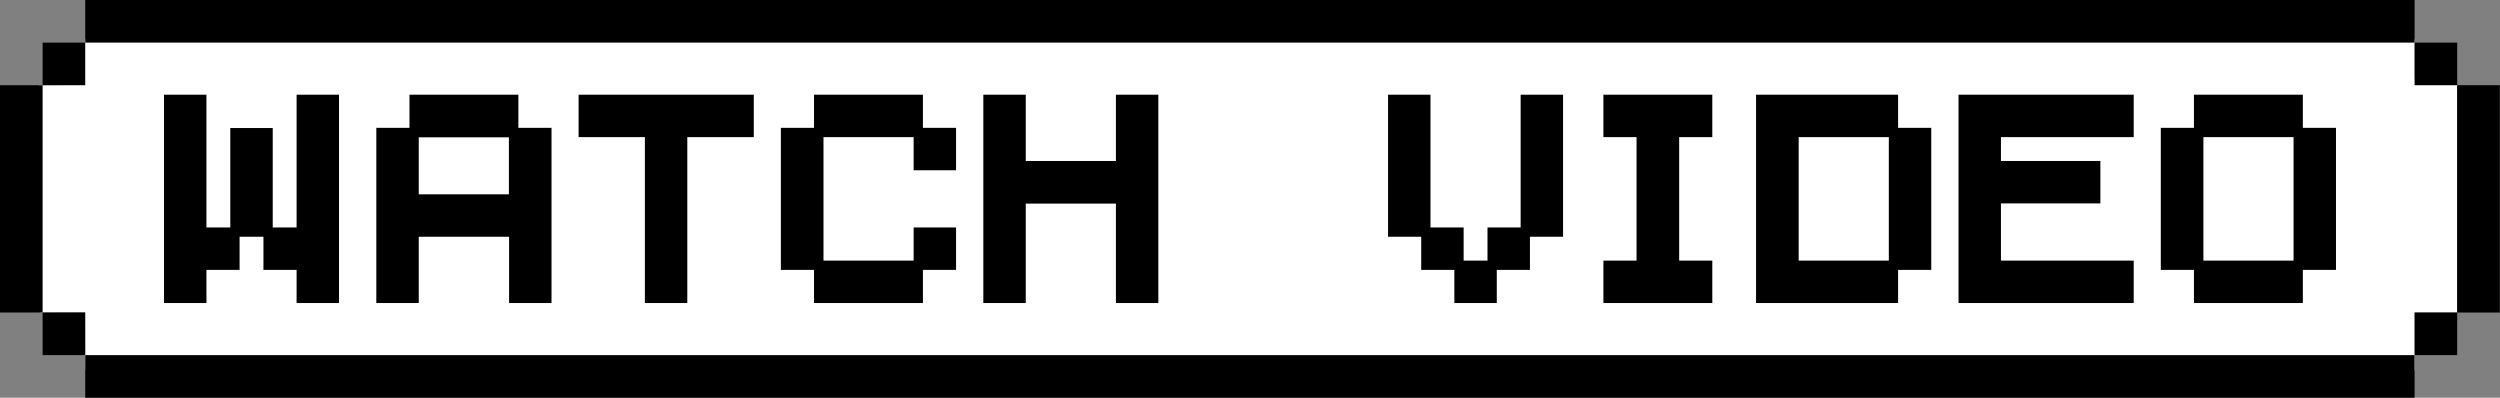 <svg width="132" height="21" viewBox="0 0 132 21" fill="none" xmlns="http://www.w3.org/2000/svg">
<rect x="0" y="0" width="132" height="21" fill="#808080" stroke="none"/>
<g clip-path="url(#clip0_341_2329)">
<path d="M129.73 4.17H127.5V2.07L4.49 2.05L4.44 4.48L2.04 4.5L2.09 16.5L4.49 16.49L4.5 19.54L127.5 19.55V16.5H129.73V4.17Z" fill="white"/>
<path d="M4.5 16.5H2.25V18.75H4.5V16.5Z" fill="black"/>
<path d="M129.74 16.5H127.49V18.75H129.74V16.5Z" fill="black"/>
<path d="M127.49 18.75H4.5V21H127.49V18.75Z" fill="black"/>
<path d="M129.74 2.25H127.49V4.5H129.74V2.25Z" fill="black"/>
<path d="M4.5 2.25H2.25V4.5H4.5V2.25Z" fill="black"/>
<path d="M127.49 0H4.5V2.25H127.49V0Z" fill="black"/>
<path d="M2.25 4.5H0V16.5H2.25V4.5Z" fill="black"/>
<path d="M131.99 4.5H129.74V16.5H131.99V4.5Z" fill="black"/>
<path d="M15.66 5H17.9V16H15.66V14.25H13.91V12.5H12.65V14.25H10.9V16H8.66V5H10.9V12.01H12.16V6.76H14.4V12.01H15.66V5Z" fill="black"/>
<path d="M26.87 12.5H22.11V16H19.87V6.75H21.62V5H27.37V6.75H29.12V16H26.88V12.5H26.87ZM26.87 10.26V7.25H22.11V10.26H26.87Z" fill="black"/>
<path d="M39.79 7.24H36.29V16H34.05V7.24H30.55V5H39.8V7.24H39.79Z" fill="black"/>
<path d="M48.24 8.99V7.24H43.48V13.76H48.24V12.01H50.48V14.25H48.73V16H42.98V14.25H41.23V6.75H42.98V5H48.73V6.75H50.48V8.99H48.24Z" fill="black"/>
<path d="M58.92 10.75H54.16V16H51.92V5H54.16V8.5H58.92V5H61.16V16H58.92V10.75Z" fill="black"/>
<path d="M80.29 5H82.53V12.5H80.78V14.25H79.03V16H76.79V14.25H75.04V12.5H73.29V5H75.53V12.01H77.28V13.76H78.54V12.01H80.29V5Z" fill="black"/>
<path d="M90.41 7.24H88.66V13.76H90.41V16H84.66V13.76H86.41V7.24H84.66V5H90.41V7.24Z" fill="black"/>
<path d="M100.22 5V6.75H101.97V14.25H100.22V16H92.72V5H100.22ZM94.97 13.76H99.73V7.24H94.97V13.76Z" fill="black"/>
<path d="M105.65 10.75V13.76H112.66V16H103.41V5H112.66V7.24H105.65V8.5H110.9V10.74H105.65V10.75Z" fill="black"/>
<path d="M121.59 5V6.75H123.34V14.25H121.59V16H115.84V14.25H114.09V6.75H115.84V5H121.59ZM121.1 7.24H116.34V13.76H121.1V7.24Z" fill="black"/>
</g>
<defs>
<clipPath id="clip0_341_2329">
<rect width="131.99" height="21" fill="white"/>
</clipPath>
</defs>
</svg>
